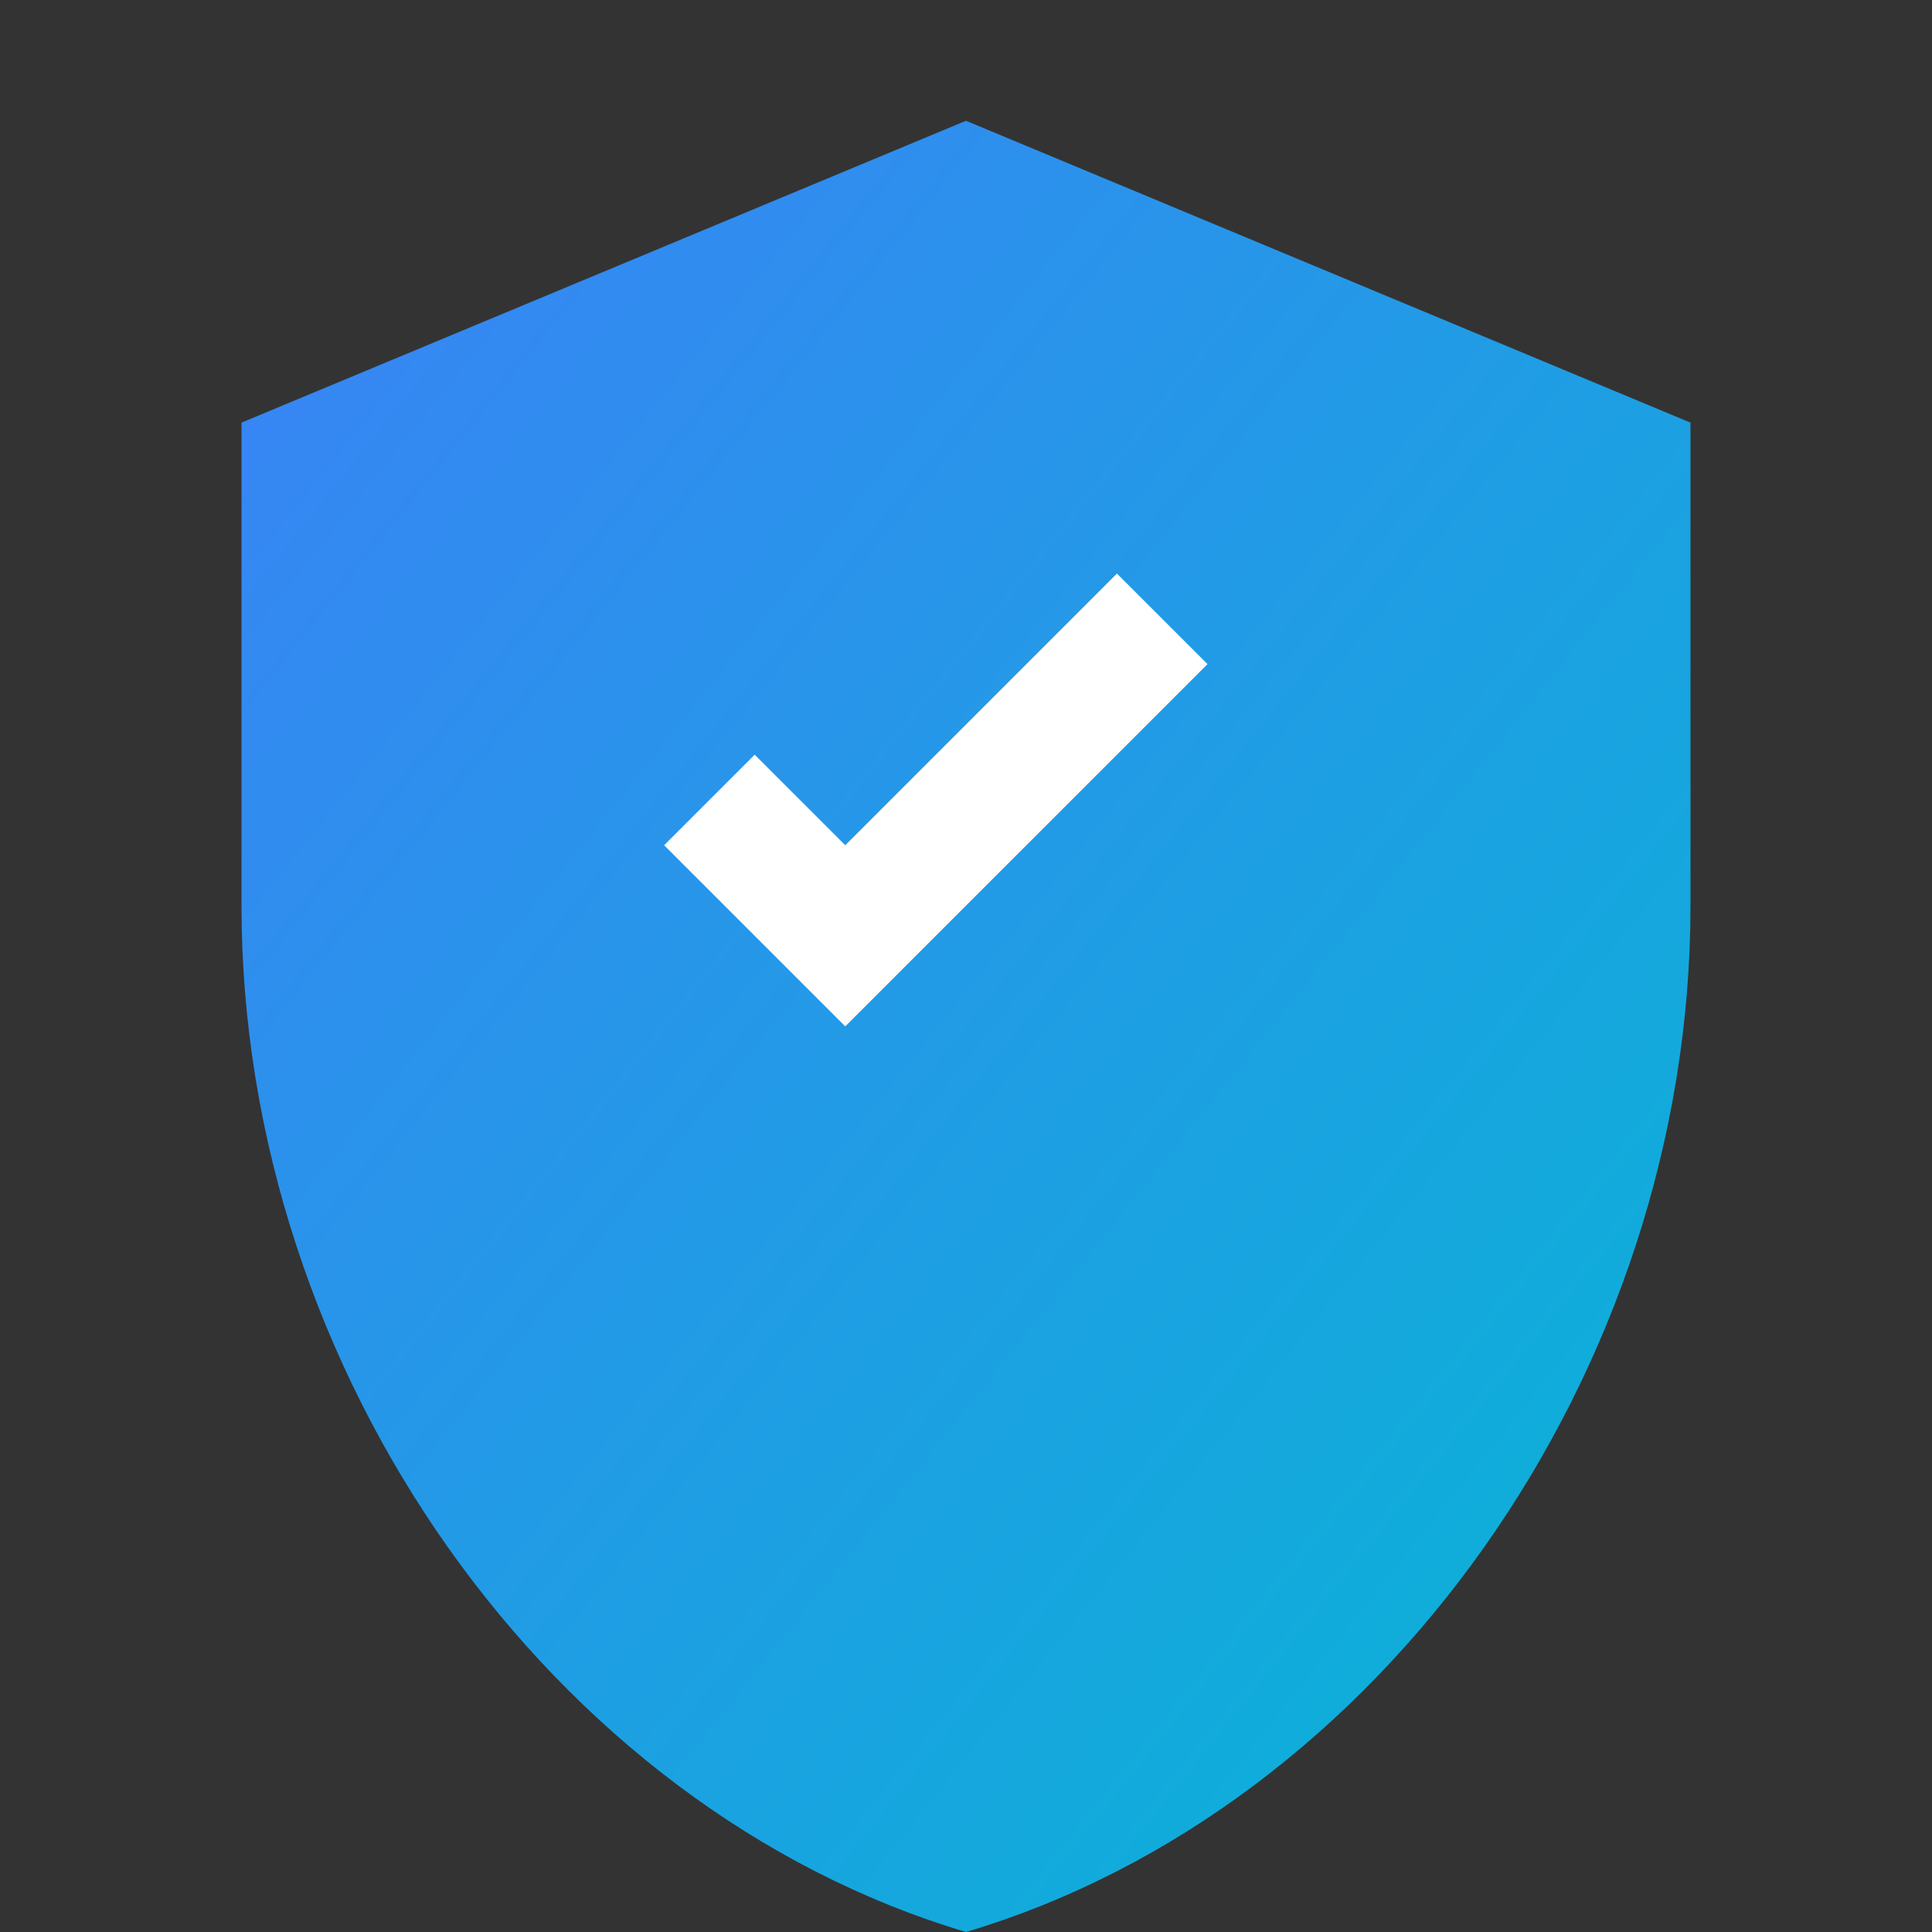 <svg xmlns="http://www.w3.org/2000/svg" viewBox="0 0 32 32" fill="none">
  <rect x="0" y="0" width="32" height="32" fill="#333333" stroke="none"/>
  <defs>
    <linearGradient id="shieldGrad" x1="0%" y1="0%" x2="100%" y2="100%">
      <stop offset="0%" style="stop-color:#3b82f6"/>
      <stop offset="100%" style="stop-color:#06b6d4"/>
    </linearGradient>
  </defs>
  <path d="M16 2L4 7v8c0 7.73 5.12 14.95 12 17 6.88-2.05 12-9.27 12-17V7L16 2z" fill="url(#shieldGrad)"/>
  <path d="M14 17l-3-3 1.5-1.5L14 14l4.5-4.5L20 11l-6 6z" fill="white"/>
</svg>
